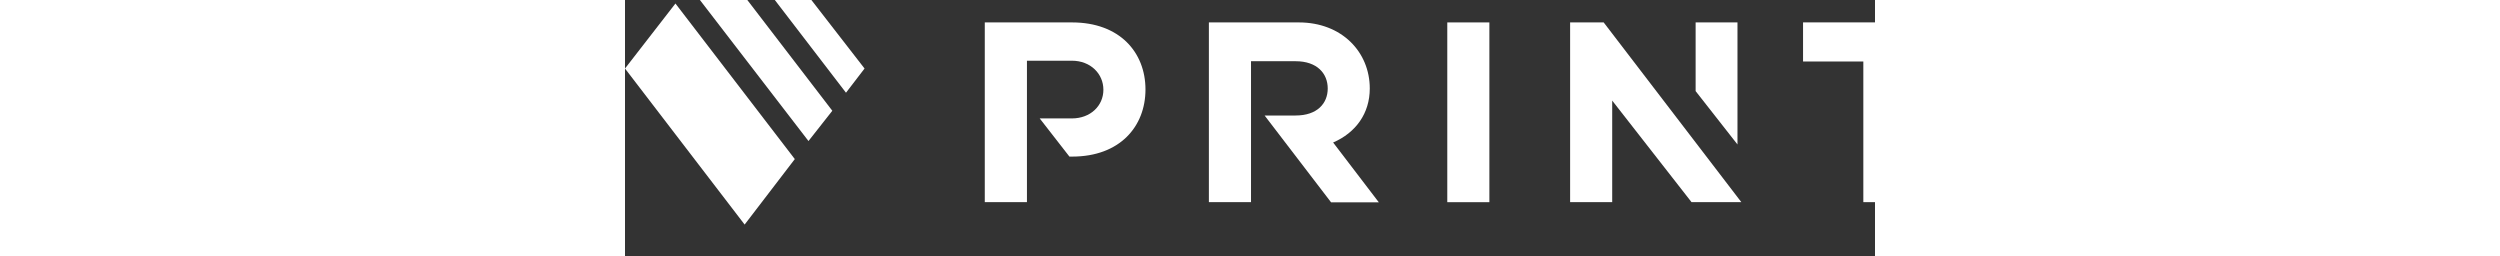 <?xml version="1.0" encoding="utf-8"?>
<svg width="400" height="41" viewBox="0 0 200 41" fill="none" xmlns="http://www.w3.org/2000/svg" xmlns:xlink="http://www.w3.org/1999/xlink">
<rect x="0" y="0" width="200" height="41" fill="#333333" stroke="none"/>
<g>
	<path d="M 0 35.931 L 0 0 L 214.527 0 L 214.527 35.931 Z" fill="transparent"/>
	<path d="M 8.07 0.562 L 0 10.964 L 19.142 35.931 L 27.168 25.453 Z" fill="#fff"/>
	<path d="M 19.571 0 L 11.986 0 L 29.356 22.566 L 33.171 17.722 Z" fill="#fff"/>
	<path d="M 38.328 10.964 L 29.823 0 L 23.972 0 L 35.358 14.836 Z" fill="#fff"/>
	<path d="M 119.164 14.16 C 119.164 8.318 114.688 3.587 107.815 3.587 L 93.421 3.587 L 93.421 32.343 L 100.161 32.343 L 100.161 9.796 L 107.305 9.796 C 110.753 9.796 112.437 11.773 112.437 14.16 C 112.437 16.547 110.753 18.48 107.305 18.48 L 102.336 18.48 L 112.973 32.375 L 120.614 32.375 L 113.301 22.8 C 116.92 21.234 119.164 18.152 119.164 14.16 Z" fill="#fff"/>
	<path d="M 177.996 3.581 L 171.3 3.581 L 171.3 14.577 L 177.996 23.116 Z" fill="#fff"/>
	<path d="M 71.53 3.587 L 57.565 3.587 L 57.565 32.343 L 64.311 32.343 L 64.311 9.714 L 71.499 9.714 C 74.5 9.714 76.543 11.811 76.543 14.362 C 76.543 16.914 74.487 18.947 71.499 18.947 L 66.354 18.947 L 71.108 25.055 L 71.543 25.055 C 79.172 25.055 83.276 20.242 83.276 14.318 C 83.276 8.394 79.165 3.587 71.53 3.587 Z" fill="#fff"/>
	<path d="M 138.3 3.587 L 131.566 3.587 L 131.566 32.349 L 138.3 32.349 Z" fill="#fff"/>
	<path d="M 188.488 3.581 L 188.488 9.84 L 198.134 9.84 L 198.134 23.741 L 198.134 32.343 L 204.874 32.343 L 204.874 9.84 L 214.527 9.84 L 214.527 3.581 Z" fill="#fff"/>
	<path d="M 151.219 3.581 L 151.219 32.343 L 157.952 32.343 L 157.952 16.093 L 170.644 32.343 L 178.614 32.343 L 156.584 3.581 Z" fill="#fff"/>
</g>
</svg>
